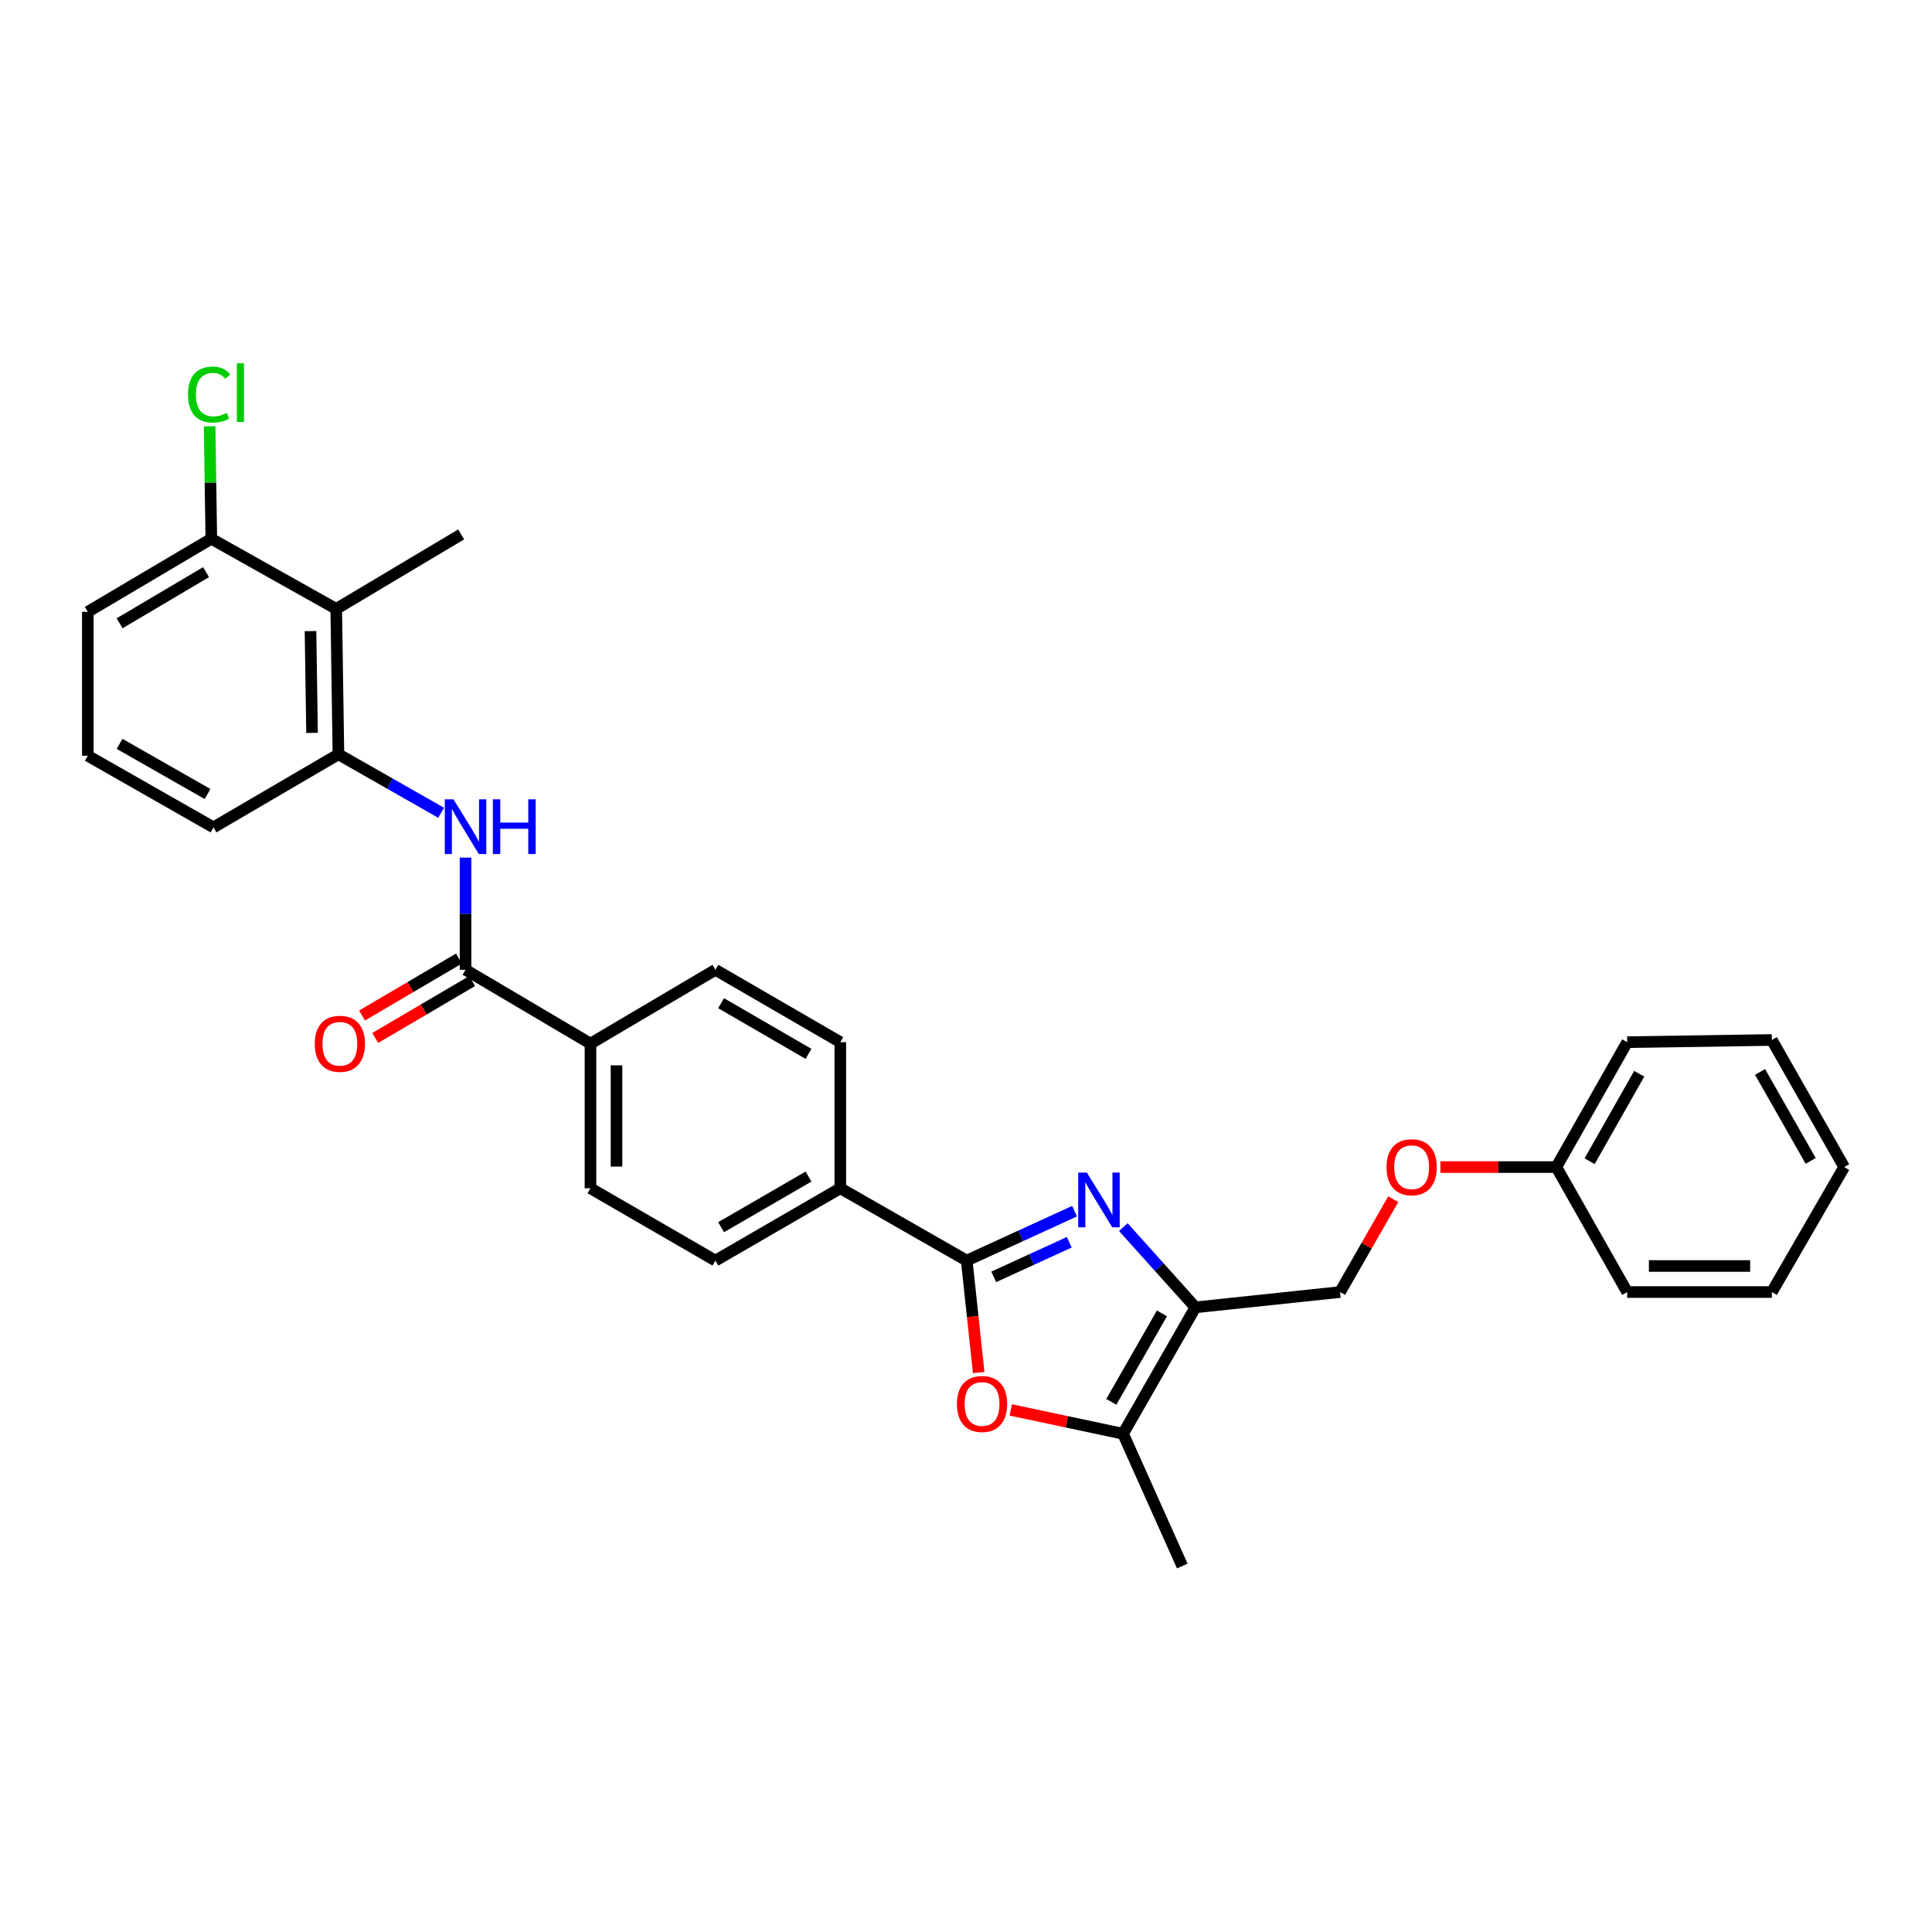 <?xml version='1.0' encoding='iso-8859-1'?>
<svg version='1.1' baseProfile='full'
              xmlns='http://www.w3.org/2000/svg'
                      xmlns:rdkit='http://www.rdkit.org/xml'
                      xmlns:xlink='http://www.w3.org/1999/xlink'
                  xml:space='preserve'
width='1000px' height='1000px' viewBox='0 0 1000 1000'>
<!-- END OF HEADER -->
<rect style='opacity:1.0;fill:#FFFFFF;stroke:none' width='1000' height='1000' x='0' y='0'> </rect>
<path class='bond-0' d='M 556.198,626.89 L 528.283,639.687' style='fill:none;fill-rule:evenodd;stroke:#0000FF;stroke-width:6px;stroke-linecap:butt;stroke-linejoin:miter;stroke-opacity:1' />
<path class='bond-0' d='M 528.283,639.687 L 500.367,652.483' style='fill:none;fill-rule:evenodd;stroke:#000000;stroke-width:6px;stroke-linecap:butt;stroke-linejoin:miter;stroke-opacity:1' />
<path class='bond-0' d='M 553.443,642.989 L 533.903,651.947' style='fill:none;fill-rule:evenodd;stroke:#0000FF;stroke-width:6px;stroke-linecap:butt;stroke-linejoin:miter;stroke-opacity:1' />
<path class='bond-0' d='M 533.903,651.947 L 514.362,660.905' style='fill:none;fill-rule:evenodd;stroke:#000000;stroke-width:6px;stroke-linecap:butt;stroke-linejoin:miter;stroke-opacity:1' />
<path class='bond-1' d='M 581.428,635.142 L 600.083,655.914' style='fill:none;fill-rule:evenodd;stroke:#0000FF;stroke-width:6px;stroke-linecap:butt;stroke-linejoin:miter;stroke-opacity:1' />
<path class='bond-1' d='M 600.083,655.914 L 618.737,676.685' style='fill:none;fill-rule:evenodd;stroke:#000000;stroke-width:6px;stroke-linecap:butt;stroke-linejoin:miter;stroke-opacity:1' />
<path class='bond-2' d='M 500.367,652.483 L 503.471,681.458' style='fill:none;fill-rule:evenodd;stroke:#000000;stroke-width:6px;stroke-linecap:butt;stroke-linejoin:miter;stroke-opacity:1' />
<path class='bond-2' d='M 503.471,681.458 L 506.576,710.432' style='fill:none;fill-rule:evenodd;stroke:#FF0000;stroke-width:6px;stroke-linecap:butt;stroke-linejoin:miter;stroke-opacity:1' />
<path class='bond-8' d='M 500.367,652.483 L 434.941,615.042' style='fill:none;fill-rule:evenodd;stroke:#000000;stroke-width:6px;stroke-linecap:butt;stroke-linejoin:miter;stroke-opacity:1' />
<path class='bond-3' d='M 618.737,676.685 L 581.296,742.111' style='fill:none;fill-rule:evenodd;stroke:#000000;stroke-width:6px;stroke-linecap:butt;stroke-linejoin:miter;stroke-opacity:1' />
<path class='bond-3' d='M 601.415,679.8 L 575.206,725.599' style='fill:none;fill-rule:evenodd;stroke:#000000;stroke-width:6px;stroke-linecap:butt;stroke-linejoin:miter;stroke-opacity:1' />
<path class='bond-10' d='M 618.737,676.685 L 693.612,668.765' style='fill:none;fill-rule:evenodd;stroke:#000000;stroke-width:6px;stroke-linecap:butt;stroke-linejoin:miter;stroke-opacity:1' />
<path class='bond-30' d='M 523.175,729.772 L 552.235,735.942' style='fill:none;fill-rule:evenodd;stroke:#FF0000;stroke-width:6px;stroke-linecap:butt;stroke-linejoin:miter;stroke-opacity:1' />
<path class='bond-30' d='M 552.235,735.942 L 581.296,742.111' style='fill:none;fill-rule:evenodd;stroke:#000000;stroke-width:6px;stroke-linecap:butt;stroke-linejoin:miter;stroke-opacity:1' />
<path class='bond-20' d='M 581.296,742.111 L 611.949,810.565' style='fill:none;fill-rule:evenodd;stroke:#000000;stroke-width:6px;stroke-linecap:butt;stroke-linejoin:miter;stroke-opacity:1' />
<path class='bond-4' d='M 240.962,501.97 L 305.624,540.183' style='fill:none;fill-rule:evenodd;stroke:#000000;stroke-width:6px;stroke-linecap:butt;stroke-linejoin:miter;stroke-opacity:1' />
<path class='bond-5' d='M 240.962,501.97 L 240.962,472.932' style='fill:none;fill-rule:evenodd;stroke:#000000;stroke-width:6px;stroke-linecap:butt;stroke-linejoin:miter;stroke-opacity:1' />
<path class='bond-5' d='M 240.962,472.932 L 240.962,443.894' style='fill:none;fill-rule:evenodd;stroke:#0000FF;stroke-width:6px;stroke-linecap:butt;stroke-linejoin:miter;stroke-opacity:1' />
<path class='bond-12' d='M 237.546,496.156 L 212.47,510.889' style='fill:none;fill-rule:evenodd;stroke:#000000;stroke-width:6px;stroke-linecap:butt;stroke-linejoin:miter;stroke-opacity:1' />
<path class='bond-12' d='M 212.47,510.889 L 187.395,525.622' style='fill:none;fill-rule:evenodd;stroke:#FF0000;stroke-width:6px;stroke-linecap:butt;stroke-linejoin:miter;stroke-opacity:1' />
<path class='bond-12' d='M 244.378,507.784 L 219.303,522.517' style='fill:none;fill-rule:evenodd;stroke:#000000;stroke-width:6px;stroke-linecap:butt;stroke-linejoin:miter;stroke-opacity:1' />
<path class='bond-12' d='M 219.303,522.517 L 194.227,537.25' style='fill:none;fill-rule:evenodd;stroke:#FF0000;stroke-width:6px;stroke-linecap:butt;stroke-linejoin:miter;stroke-opacity:1' />
<path class='bond-6' d='M 228.329,420.69 L 201.749,405.558' style='fill:none;fill-rule:evenodd;stroke:#0000FF;stroke-width:6px;stroke-linecap:butt;stroke-linejoin:miter;stroke-opacity:1' />
<path class='bond-6' d='M 201.749,405.558 L 175.168,390.426' style='fill:none;fill-rule:evenodd;stroke:#000000;stroke-width:6px;stroke-linecap:butt;stroke-linejoin:miter;stroke-opacity:1' />
<path class='bond-7' d='M 175.168,390.426 L 174.03,315.169' style='fill:none;fill-rule:evenodd;stroke:#000000;stroke-width:6px;stroke-linecap:butt;stroke-linejoin:miter;stroke-opacity:1' />
<path class='bond-7' d='M 161.512,379.341 L 160.715,326.662' style='fill:none;fill-rule:evenodd;stroke:#000000;stroke-width:6px;stroke-linecap:butt;stroke-linejoin:miter;stroke-opacity:1' />
<path class='bond-21' d='M 175.168,390.426 L 110.499,428.249' style='fill:none;fill-rule:evenodd;stroke:#000000;stroke-width:6px;stroke-linecap:butt;stroke-linejoin:miter;stroke-opacity:1' />
<path class='bond-11' d='M 174.03,315.169 L 109.375,278.859' style='fill:none;fill-rule:evenodd;stroke:#000000;stroke-width:6px;stroke-linecap:butt;stroke-linejoin:miter;stroke-opacity:1' />
<path class='bond-22' d='M 174.03,315.169 L 238.692,276.604' style='fill:none;fill-rule:evenodd;stroke:#000000;stroke-width:6px;stroke-linecap:butt;stroke-linejoin:miter;stroke-opacity:1' />
<path class='bond-13' d='M 434.941,615.042 L 370.301,652.483' style='fill:none;fill-rule:evenodd;stroke:#000000;stroke-width:6px;stroke-linecap:butt;stroke-linejoin:miter;stroke-opacity:1' />
<path class='bond-13' d='M 418.485,608.988 L 373.237,635.197' style='fill:none;fill-rule:evenodd;stroke:#000000;stroke-width:6px;stroke-linecap:butt;stroke-linejoin:miter;stroke-opacity:1' />
<path class='bond-14' d='M 434.941,615.042 L 434.941,539.426' style='fill:none;fill-rule:evenodd;stroke:#000000;stroke-width:6px;stroke-linecap:butt;stroke-linejoin:miter;stroke-opacity:1' />
<path class='bond-9' d='M 305.624,540.183 L 370.301,501.97' style='fill:none;fill-rule:evenodd;stroke:#000000;stroke-width:6px;stroke-linecap:butt;stroke-linejoin:miter;stroke-opacity:1' />
<path class='bond-31' d='M 305.624,540.183 L 305.624,615.042' style='fill:none;fill-rule:evenodd;stroke:#000000;stroke-width:6px;stroke-linecap:butt;stroke-linejoin:miter;stroke-opacity:1' />
<path class='bond-31' d='M 319.111,551.412 L 319.111,603.813' style='fill:none;fill-rule:evenodd;stroke:#000000;stroke-width:6px;stroke-linecap:butt;stroke-linejoin:miter;stroke-opacity:1' />
<path class='bond-17' d='M 693.612,668.765 L 707.38,644.731' style='fill:none;fill-rule:evenodd;stroke:#000000;stroke-width:6px;stroke-linecap:butt;stroke-linejoin:miter;stroke-opacity:1' />
<path class='bond-17' d='M 707.38,644.731 L 721.148,620.697' style='fill:none;fill-rule:evenodd;stroke:#FF0000;stroke-width:6px;stroke-linecap:butt;stroke-linejoin:miter;stroke-opacity:1' />
<path class='bond-18' d='M 109.375,278.859 L 108.937,249.763' style='fill:none;fill-rule:evenodd;stroke:#000000;stroke-width:6px;stroke-linecap:butt;stroke-linejoin:miter;stroke-opacity:1' />
<path class='bond-18' d='M 108.937,249.763 L 108.498,220.666' style='fill:none;fill-rule:evenodd;stroke:#00CC00;stroke-width:6px;stroke-linecap:butt;stroke-linejoin:miter;stroke-opacity:1' />
<path class='bond-33' d='M 109.375,278.859 L 45.455,316.682' style='fill:none;fill-rule:evenodd;stroke:#000000;stroke-width:6px;stroke-linecap:butt;stroke-linejoin:miter;stroke-opacity:1' />
<path class='bond-33' d='M 106.655,296.14 L 61.911,322.616' style='fill:none;fill-rule:evenodd;stroke:#000000;stroke-width:6px;stroke-linecap:butt;stroke-linejoin:miter;stroke-opacity:1' />
<path class='bond-15' d='M 370.301,652.483 L 305.624,615.042' style='fill:none;fill-rule:evenodd;stroke:#000000;stroke-width:6px;stroke-linecap:butt;stroke-linejoin:miter;stroke-opacity:1' />
<path class='bond-16' d='M 434.941,539.426 L 370.301,501.97' style='fill:none;fill-rule:evenodd;stroke:#000000;stroke-width:6px;stroke-linecap:butt;stroke-linejoin:miter;stroke-opacity:1' />
<path class='bond-16' d='M 418.483,545.477 L 373.235,519.258' style='fill:none;fill-rule:evenodd;stroke:#000000;stroke-width:6px;stroke-linecap:butt;stroke-linejoin:miter;stroke-opacity:1' />
<path class='bond-19' d='M 745.543,604.073 L 775.548,604.073' style='fill:none;fill-rule:evenodd;stroke:#FF0000;stroke-width:6px;stroke-linecap:butt;stroke-linejoin:miter;stroke-opacity:1' />
<path class='bond-19' d='M 775.548,604.073 L 805.553,604.073' style='fill:none;fill-rule:evenodd;stroke:#000000;stroke-width:6px;stroke-linecap:butt;stroke-linejoin:miter;stroke-opacity:1' />
<path class='bond-25' d='M 805.553,604.073 L 842.23,539.426' style='fill:none;fill-rule:evenodd;stroke:#000000;stroke-width:6px;stroke-linecap:butt;stroke-linejoin:miter;stroke-opacity:1' />
<path class='bond-25' d='M 822.785,601.031 L 848.459,555.778' style='fill:none;fill-rule:evenodd;stroke:#000000;stroke-width:6px;stroke-linecap:butt;stroke-linejoin:miter;stroke-opacity:1' />
<path class='bond-26' d='M 805.553,604.073 L 842.23,668.765' style='fill:none;fill-rule:evenodd;stroke:#000000;stroke-width:6px;stroke-linecap:butt;stroke-linejoin:miter;stroke-opacity:1' />
<path class='bond-23' d='M 110.499,428.249 L 45.455,391.175' style='fill:none;fill-rule:evenodd;stroke:#000000;stroke-width:6px;stroke-linecap:butt;stroke-linejoin:miter;stroke-opacity:1' />
<path class='bond-23' d='M 107.421,410.971 L 61.89,385.019' style='fill:none;fill-rule:evenodd;stroke:#000000;stroke-width:6px;stroke-linecap:butt;stroke-linejoin:miter;stroke-opacity:1' />
<path class='bond-24' d='M 45.455,391.175 L 45.455,316.682' style='fill:none;fill-rule:evenodd;stroke:#000000;stroke-width:6px;stroke-linecap:butt;stroke-linejoin:miter;stroke-opacity:1' />
<path class='bond-28' d='M 842.23,539.426 L 917.104,538.294' style='fill:none;fill-rule:evenodd;stroke:#000000;stroke-width:6px;stroke-linecap:butt;stroke-linejoin:miter;stroke-opacity:1' />
<path class='bond-27' d='M 842.23,668.765 L 917.104,668.765' style='fill:none;fill-rule:evenodd;stroke:#000000;stroke-width:6px;stroke-linecap:butt;stroke-linejoin:miter;stroke-opacity:1' />
<path class='bond-27' d='M 853.461,655.278 L 905.873,655.278' style='fill:none;fill-rule:evenodd;stroke:#000000;stroke-width:6px;stroke-linecap:butt;stroke-linejoin:miter;stroke-opacity:1' />
<path class='bond-29' d='M 917.104,668.765 L 954.545,604.073' style='fill:none;fill-rule:evenodd;stroke:#000000;stroke-width:6px;stroke-linecap:butt;stroke-linejoin:miter;stroke-opacity:1' />
<path class='bond-32' d='M 917.104,538.294 L 954.545,604.073' style='fill:none;fill-rule:evenodd;stroke:#000000;stroke-width:6px;stroke-linecap:butt;stroke-linejoin:miter;stroke-opacity:1' />
<path class='bond-32' d='M 910.999,554.833 L 937.208,600.878' style='fill:none;fill-rule:evenodd;stroke:#000000;stroke-width:6px;stroke-linecap:butt;stroke-linejoin:miter;stroke-opacity:1' />
<path  class='atom-0' d='M 562.561 606.944
L 571.841 621.944
Q 572.761 623.424, 574.241 626.104
Q 575.721 628.784, 575.801 628.944
L 575.801 606.944
L 579.561 606.944
L 579.561 635.264
L 575.681 635.264
L 565.721 618.864
Q 564.561 616.944, 563.321 614.744
Q 562.121 612.544, 561.761 611.864
L 561.761 635.264
L 558.081 635.264
L 558.081 606.944
L 562.561 606.944
' fill='#0000FF'/>
<path  class='atom-3' d='M 495.309 726.696
Q 495.309 719.896, 498.669 716.096
Q 502.029 712.296, 508.309 712.296
Q 514.589 712.296, 517.949 716.096
Q 521.309 719.896, 521.309 726.696
Q 521.309 733.576, 517.909 737.496
Q 514.509 741.376, 508.309 741.376
Q 502.069 741.376, 498.669 737.496
Q 495.309 733.616, 495.309 726.696
M 508.309 738.176
Q 512.629 738.176, 514.949 735.296
Q 517.309 732.376, 517.309 726.696
Q 517.309 721.136, 514.949 718.336
Q 512.629 715.496, 508.309 715.496
Q 503.989 715.496, 501.629 718.296
Q 499.309 721.096, 499.309 726.696
Q 499.309 732.416, 501.629 735.296
Q 503.989 738.176, 508.309 738.176
' fill='#FF0000'/>
<path  class='atom-6' d='M 234.702 413.722
L 243.982 428.722
Q 244.902 430.202, 246.382 432.882
Q 247.862 435.562, 247.942 435.722
L 247.942 413.722
L 251.702 413.722
L 251.702 442.042
L 247.822 442.042
L 237.862 425.642
Q 236.702 423.722, 235.462 421.522
Q 234.262 419.322, 233.902 418.642
L 233.902 442.042
L 230.222 442.042
L 230.222 413.722
L 234.702 413.722
' fill='#0000FF'/>
<path  class='atom-6' d='M 255.102 413.722
L 258.942 413.722
L 258.942 425.762
L 273.422 425.762
L 273.422 413.722
L 277.262 413.722
L 277.262 442.042
L 273.422 442.042
L 273.422 428.962
L 258.942 428.962
L 258.942 442.042
L 255.102 442.042
L 255.102 413.722
' fill='#0000FF'/>
<path  class='atom-13' d='M 162.925 540.263
Q 162.925 533.463, 166.285 529.663
Q 169.645 525.863, 175.925 525.863
Q 182.205 525.863, 185.565 529.663
Q 188.925 533.463, 188.925 540.263
Q 188.925 547.143, 185.525 551.063
Q 182.125 554.943, 175.925 554.943
Q 169.685 554.943, 166.285 551.063
Q 162.925 547.183, 162.925 540.263
M 175.925 551.743
Q 180.245 551.743, 182.565 548.863
Q 184.925 545.943, 184.925 540.263
Q 184.925 534.703, 182.565 531.903
Q 180.245 529.063, 175.925 529.063
Q 171.605 529.063, 169.245 531.863
Q 166.925 534.663, 166.925 540.263
Q 166.925 545.983, 169.245 548.863
Q 171.605 551.743, 175.925 551.743
' fill='#FF0000'/>
<path  class='atom-18' d='M 717.671 604.153
Q 717.671 597.353, 721.031 593.553
Q 724.391 589.753, 730.671 589.753
Q 736.951 589.753, 740.311 593.553
Q 743.671 597.353, 743.671 604.153
Q 743.671 611.033, 740.271 614.953
Q 736.871 618.833, 730.671 618.833
Q 724.431 618.833, 721.031 614.953
Q 717.671 611.073, 717.671 604.153
M 730.671 615.633
Q 734.991 615.633, 737.311 612.753
Q 739.671 609.833, 739.671 604.153
Q 739.671 598.593, 737.311 595.793
Q 734.991 592.953, 730.671 592.953
Q 726.351 592.953, 723.991 595.753
Q 721.671 598.553, 721.671 604.153
Q 721.671 609.873, 723.991 612.753
Q 726.351 615.633, 730.671 615.633
' fill='#FF0000'/>
<path  class='atom-19' d='M 97.316 204.215
Q 97.316 197.175, 100.596 193.495
Q 103.916 189.775, 110.196 189.775
Q 116.036 189.775, 119.156 193.895
L 116.516 196.055
Q 114.236 193.055, 110.196 193.055
Q 105.916 193.055, 103.636 195.935
Q 101.396 198.775, 101.396 204.215
Q 101.396 209.815, 103.716 212.695
Q 106.076 215.575, 110.636 215.575
Q 113.756 215.575, 117.396 213.695
L 118.516 216.695
Q 117.036 217.655, 114.796 218.215
Q 112.556 218.775, 110.076 218.775
Q 103.916 218.775, 100.596 215.015
Q 97.316 211.255, 97.316 204.215
' fill='#00CC00'/>
<path  class='atom-19' d='M 122.596 188.055
L 126.276 188.055
L 126.276 218.415
L 122.596 218.415
L 122.596 188.055
' fill='#00CC00'/>
</svg>
